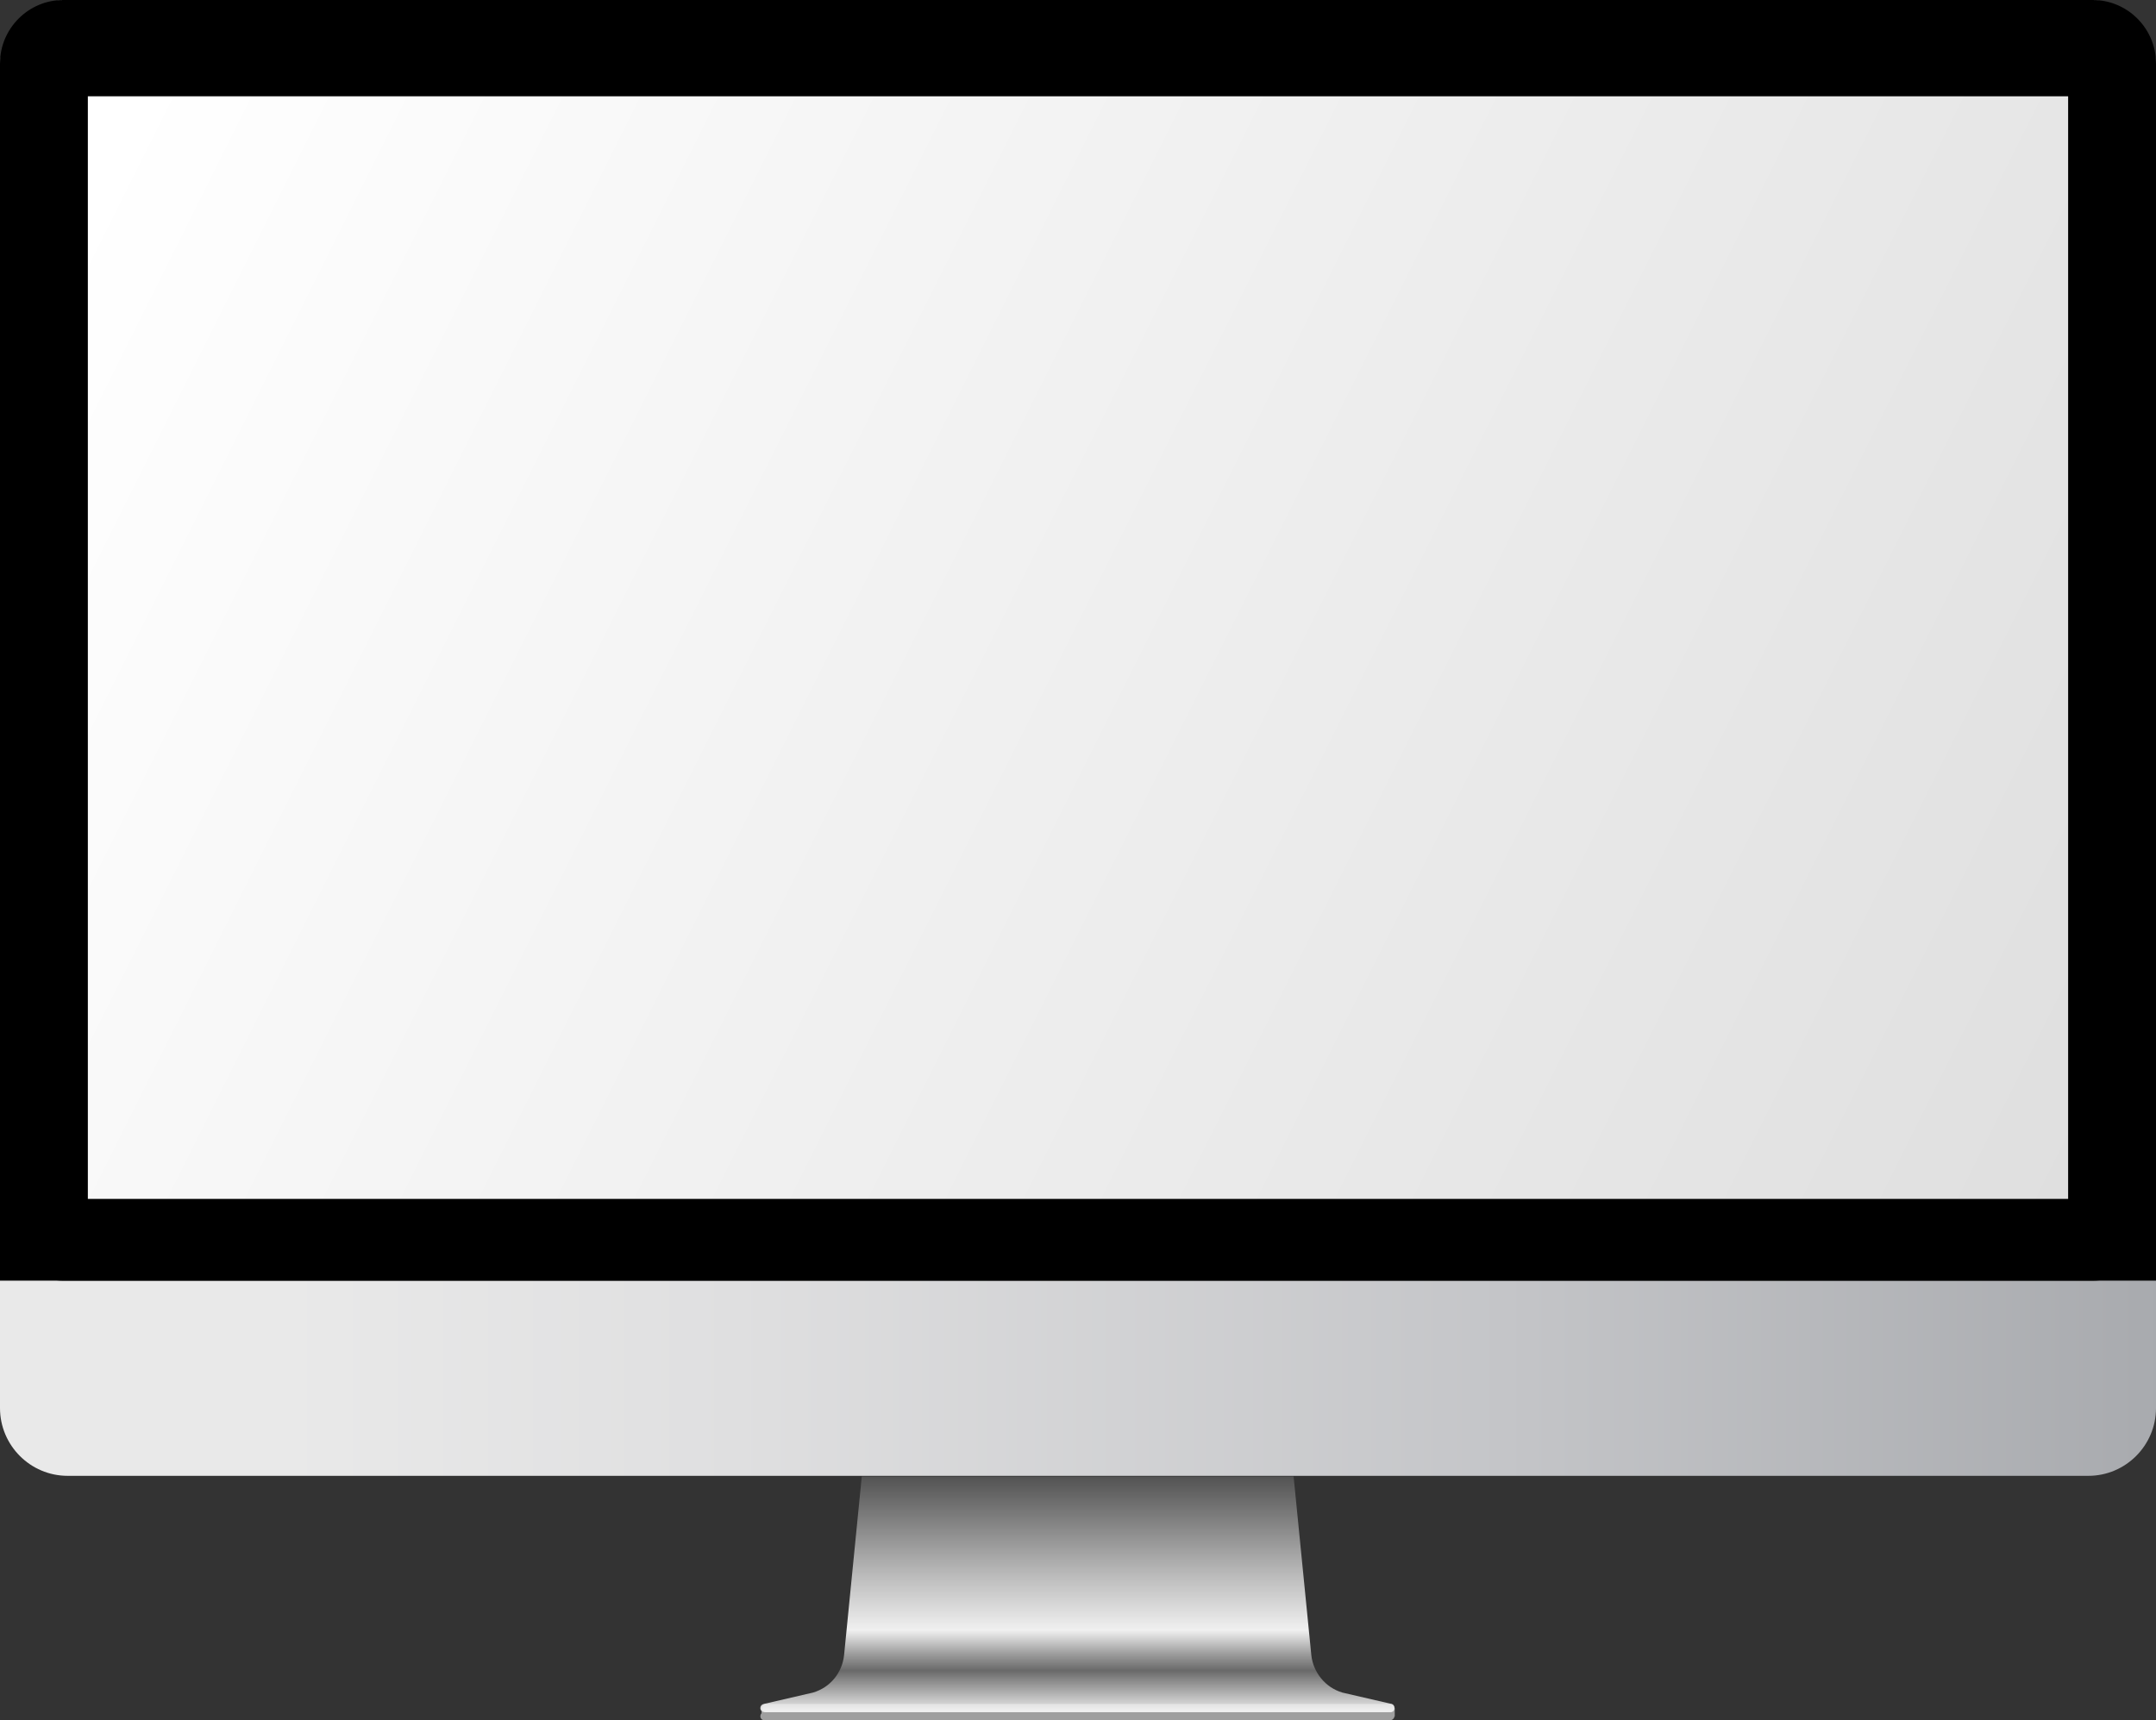 <svg width="555" height="443" viewBox="0 0 555 443" version="1.1" xmlns="http://www.w3.org/2000/svg" xmlns:xlink="http://www.w3.org/1999/xlink">
<rect x="0" y="0" width="555" height="443" fill="#333333" stroke="none"/>
<title>Group</title>
<desc>Created using Figma</desc>
<g id="Canvas" transform="translate(-4333 -981)">
<g id="Group">
<g id="Group">
<g id="Vector">
<use xlink:href="#path0_fill" transform="translate(4528.96 1420.57)" fill="#9F9F9F"/>
</g>
<g id="Vector">
<use xlink:href="#path1_fill" transform="translate(4690.41 1420.74)" fill="#9F9F9F"/>
</g>
<g id="Vector">
<use xlink:href="#path2_fill" transform="translate(4528.73 1363.3)" fill="#9F9F9F"/>
</g>
<g id="Vector">
<use xlink:href="#path3_fill" transform="translate(4528.73 1361.18)" fill="url(#paint3_linear)"/>
</g>
<g id="Vector" opacity="0.38">
<use xlink:href="#path4_fill" transform="translate(4529.17 1419.76)" fill="#FFFFFF"/>
</g>
</g>
<g id="Vector">
<use xlink:href="#path5_fill" transform="translate(4333 981)" fill="url(#paint5_linear)"/>
</g>
<g id="Vector">
<use xlink:href="#path6_fill" transform="translate(4333 981)"/>
</g>
<g id="Vector">
<use xlink:href="#path7_fill" transform="translate(4354.97 1005.15)" fill="url(#paint7_linear)"/>
<use xlink:href="#path8_stroke" transform="translate(4354.97 1005.15)"/>
</g>
<g id="Vector">
<use xlink:href="#path9_fill" transform="translate(4333 1289.71)"/>
</g>
<mask id="mask0_alpha" mask-type="alpha">
<g id="SVGID 4">
<g id="Group">
<g id="Vector">
<use xlink:href="#path10_fill" transform="translate(4333 981)" fill="url(#paint10_linear)"/>
</g>
</g>
</g>
</mask>
</g>
</g>
<defs>
<linearGradient id="paint3_linear" x1="0" y1="0" x2="1" y2="0" gradientUnits="userSpaceOnUse" gradientTransform="matrix(0 60.896 -60.742 0 112.173 -0.108)">
<stop offset="0" stop-color="#525252"/>
<stop offset="0.425" stop-color="#BCBCBC"/>
<stop offset="0.652" stop-color="#F0F0F0"/>
<stop offset="0.757" stop-color="#9A9A9A"/>
<stop offset="0.823" stop-color="#696969"/>
<stop offset="0.864" stop-color="#898989"/>
<stop offset="0.957" stop-color="#CECECE"/>
<stop offset="1" stop-color="#E9E9E9"/>
</linearGradient>
<linearGradient id="paint5_linear" x1="0" y1="0" x2="1" y2="0" gradientUnits="userSpaceOnUse" gradientTransform="matrix(-555.058 0 0 556.46 555.058 -88.194)">
<stop offset="0" stop-color="#A8AAAE"/>
<stop offset="0.304" stop-color="#C4C5C8"/>
<stop offset="0.657" stop-color="#DFDFE0"/>
<stop offset="0.865" stop-color="#E9E9E9"/>
</linearGradient>
<linearGradient id="paint7_linear" x1="0" y1="0" x2="1" y2="0" gradientUnits="userSpaceOnUse" gradientTransform="matrix(515.262 264.581 -263.914 516.563 142.895 -241.102)">
<stop offset="0" stop-color="#FFFFFF"/>
<stop offset="1" stop-color="#DEDEDE"/>
</linearGradient>
<linearGradient id="paint10_linear" x1="0" y1="0" x2="1" y2="0" gradientUnits="userSpaceOnUse" gradientTransform="matrix(256.977 180.705 -180.25 257.626 76.044 -63.25)">
<stop offset="0" stop-color="#FFFFFF"/>
<stop offset="1" stop-color="#4D4D4D"/>
</linearGradient>
<path id="path0_fill" d="M 2.48347e-06 2.447L 0.163 -9.95895e-06L 3.092 1.468L 2.48347e-06 2.447Z"/>
<path id="path1_fill" d="M 1.628 2.284L 1.628 0L 9.93387e-06 1.305L 1.628 2.284Z"/>
<path id="path2_fill" d="M 162.5 58.577L 149.805 55.64C 145.411 54.335 142.318 50.419 141.83 46.013L 137.273 4.97948e-06L 82.749 4.97948e-06L 80.634 4.97948e-06L 26.11 4.97948e-06L 21.553 46.013C 21.065 50.582 17.972 54.335 13.578 55.64L 0.883 58.577C -0.419 58.904 -0.256 60.698 1.208 60.698L 80.471 60.698L 82.587 60.698L 161.849 60.698C 163.477 60.698 163.639 58.904 162.5 58.577Z"/>
<path id="path3_fill" d="M 162.5 58.577L 149.805 55.64C 145.411 54.335 142.318 50.419 141.83 46.013L 137.273 0L 82.749 0L 80.634 0L 26.11 0L 21.553 46.013C 21.065 50.582 17.972 54.335 13.578 55.64L 0.883 58.577C -0.419 58.904 -0.256 60.698 1.208 60.698L 80.471 60.698L 82.587 60.698L 161.849 60.698C 163.477 60.861 163.639 58.904 162.5 58.577Z"/>
<path id="path4_fill" d="M 162.054 -9.95896e-06C 161.891 -9.95896e-06 161.891 -9.95896e-06 161.728 -9.95896e-06L 82.466 -9.95896e-06L 80.35 -9.95896e-06L 1.087 -9.95896e-06C 0.925 -9.95896e-06 0.925 -9.95896e-06 0.762 -9.95896e-06C -0.377 0.326 -0.215 2.121 1.087 2.121L 80.35 2.121L 82.466 2.121L 161.728 2.121C 163.03 2.284 163.193 0.489 162.054 -9.95896e-06Z"/>
<path id="path5_fill" d="M 0 17.459L 0 362.558C 0 372.185 7.812 380.017 17.415 380.017L 537.585 380.017C 547.188 380.017 555 372.185 555 362.558L 555 17.459C 555 7.832 547.188 0 537.585 0L 17.415 0C 7.812 0 0 7.832 0 17.459Z"/>
<path id="path6_fill" d="M 0 16.317L 0 313.445C 0 322.419 7.324 329.762 16.276 329.762L 538.724 329.762C 547.676 329.762 555 322.419 555 313.445L 555 16.317C 555 7.343 547.676 0 538.724 0L 16.276 0C 7.324 0 0 7.343 0 16.317Z"/>
<path id="path7_fill" d="M 0 285.543L 511.056 285.543L 511.056 3.11217e-07L 0 3.11217e-07L 0 285.543Z"/>
<path id="path8_stroke" d="M 0 285.543L -0.643 285.543L -0.643 286.187L 0 286.187L 0 285.543ZM 511.056 285.543L 511.056 286.187L 511.699 286.187L 511.699 285.543L 511.056 285.543ZM 511.056 3.11217e-07L 511.699 3.11217e-07L 511.699 -0.643L 511.056 -0.643L 511.056 3.11217e-07ZM 0 3.11217e-07L 0 -0.643L -0.643 -0.643L -0.643 3.11217e-07L 0 3.11217e-07ZM 0 286.187L 511.056 286.187L 511.056 284.9L 0 284.9L 0 286.187ZM 511.699 285.543L 511.699 3.11217e-07L 510.412 3.11217e-07L 510.412 285.543L 511.699 285.543ZM 511.056 -0.643L 0 -0.643L 0 0.643L 511.056 0.643L 511.056 -0.643ZM -0.643 3.11217e-07L -0.643 285.543L 0.643 285.543L 0.643 3.11217e-07L -0.643 3.11217e-07Z"/>
<path id="path9_fill" d="M 555 -4.97948e-06L 0 -4.97948e-06L 0 21.049L 555 21.049L 555 -4.97948e-06Z"/>
<path id="path10_fill" d="M 313.957 0L 299.147 24.149L 124.672 308.713L 124.021 309.692L 111.814 329.598L 80.89 380.017L 17.415 380.017C 7.812 380.017 2.56785e-30 372.185 2.56785e-30 362.558L 2.56785e-30 16.317C -5.78228e-15 7.343 7.324 0 16.276 0L 313.957 0Z"/>
</defs>
</svg>
